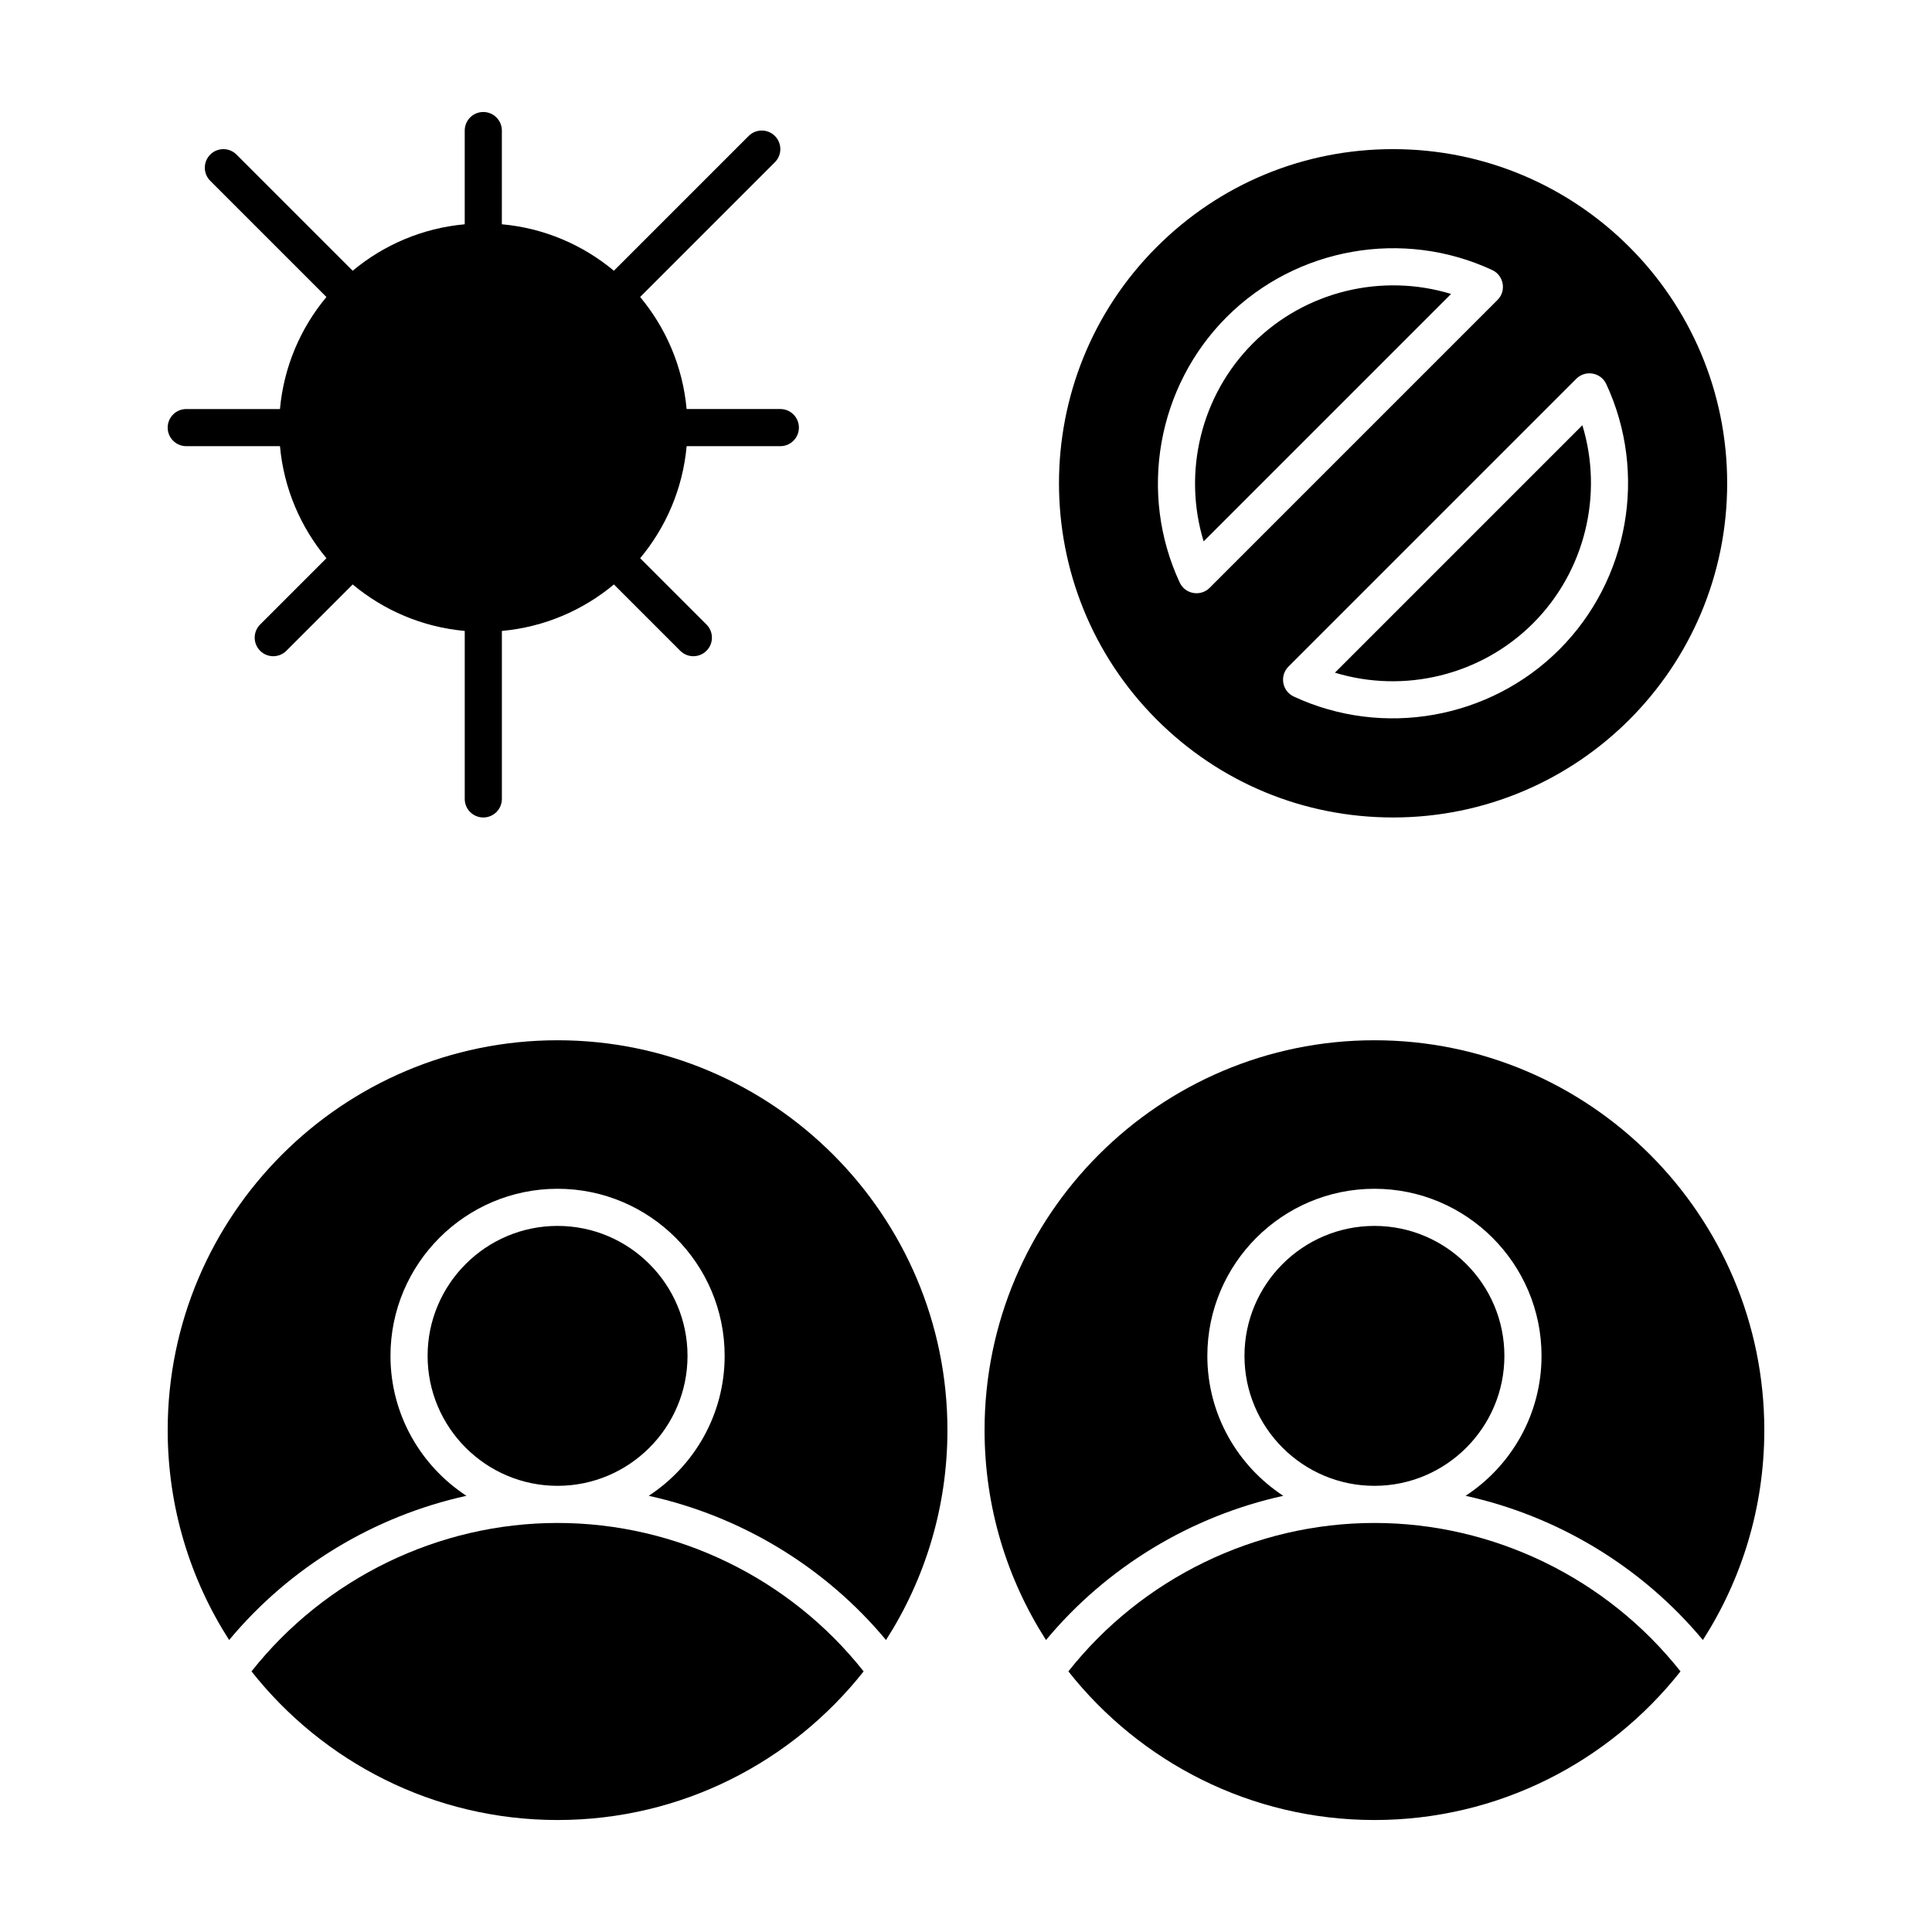 <?xml version="1.0" encoding="UTF-8"?>
<!-- Uploaded to: ICON Repo, www.svgrepo.com, Generator: ICON Repo Mixer Tools -->
<svg fill="#000000" width="800px" height="800px" version="1.1" viewBox="144 144 512 512" xmlns="http://www.w3.org/2000/svg">
 <g>
  <path d="m326.2 503.32c0-18.992-15.449-34.441-34.441-34.441-18.992 0-34.441 15.449-34.441 34.441 0 18.992 15.449 34.441 34.441 34.441 18.992-0.004 34.441-15.453 34.441-34.441z"/>
  <path d="m513.16 360.64c48.945 0 88.559-39.609 88.559-88.559 0-48.941-39.609-88.559-88.559-88.559-23.656 0-45.895 9.211-62.621 25.938-34.531 34.531-34.531 90.715 0 125.24 16.727 16.727 38.965 25.938 62.621 25.938zm56.516-114.86c11 23.645 5.996 51.922-12.449 70.363-18.441 18.441-46.723 23.449-70.363 12.449-3.094-1.438-3.82-5.523-1.402-7.938l76.277-76.277c2.394-2.402 6.492-1.707 7.938 1.402zm-100.59-17.77c18.445-18.445 46.723-23.449 70.363-12.449 3.094 1.441 3.82 5.523 1.402 7.938l-76.277 76.277c-2.406 2.406-6.496 1.699-7.941-1.402-10.992-23.641-5.988-51.918 12.453-70.363z"/>
  <path d="m550.27 309.19c13.809-13.809 18.672-34.164 13.074-52.5l-65.574 65.574c18.34 5.598 38.691 0.734 52.5-13.074z"/>
  <path d="m291.76 419.68c-56.973 0-103.32 46.348-103.32 103.32 0 20.461 5.981 39.555 16.281 55.621 16.188-19.438 38.461-32.836 62.887-38.215-12.105-7.914-20.129-21.578-20.129-37.086 0-24.418 19.863-44.281 44.281-44.281 24.418 0 44.281 19.863 44.281 44.281 0 15.512-8.023 29.172-20.125 37.086 24.426 5.379 46.699 18.777 62.887 38.215 10.301-16.07 16.277-35.16 16.277-55.621 0-56.973-46.348-103.32-103.32-103.32z"/>
  <path d="m528.55 221.9c-18.223-5.566-38.605-0.824-52.5 13.07-13.809 13.809-18.672 34.164-13.074 52.5z"/>
  <path d="m291.76 547.6c-31.539 0-61.582 14.641-81.109 39.332 18.941 23.977 48.258 39.391 81.109 39.391 32.852 0 62.172-15.414 81.109-39.387-19.527-24.695-49.57-39.336-81.109-39.336z"/>
  <path d="m508.24 547.6c-31.539 0-61.582 14.641-81.109 39.332 18.941 23.977 48.258 39.391 81.109 39.391 32.852 0 62.172-15.414 81.109-39.387-19.527-24.695-49.57-39.336-81.109-39.336z"/>
  <path d="m508.24 419.68c-56.973 0-103.32 46.348-103.32 103.32 0 20.461 5.981 39.555 16.281 55.621 16.188-19.438 38.461-32.836 62.887-38.215-12.105-7.914-20.129-21.578-20.129-37.086 0-24.418 19.863-44.281 44.281-44.281s44.281 19.863 44.281 44.281c0 15.512-8.023 29.172-20.125 37.086 24.426 5.379 46.699 18.777 62.887 38.215 10.301-16.07 16.277-35.16 16.277-55.621 0-56.973-46.348-103.32-103.32-103.32z"/>
  <path d="m542.68 503.32c0-18.992-15.449-34.441-34.441-34.441-18.992 0-34.441 15.449-34.441 34.441 0 18.992 15.449 34.441 34.441 34.441 18.992-0.004 34.441-15.453 34.441-34.441z"/>
  <path d="m193.36 262.24h24.836c1.016 11.234 5.477 21.488 12.316 29.691l-17.574 17.574c-1.922 1.922-1.922 5.035 0 6.957 1.922 1.922 5.035 1.922 6.957 0l17.574-17.574c8.203 6.844 18.457 11.301 29.691 12.316v44.516c0 2.719 2.203 4.922 4.922 4.922s4.922-2.203 4.922-4.922v-44.516c11.234-1.016 21.484-5.477 29.691-12.316l17.574 17.574c1.922 1.922 5.035 1.922 6.957 0 1.922-1.922 1.922-5.035 0-6.957l-17.574-17.574c6.844-8.203 11.301-18.457 12.316-29.691h24.828c2.719 0 4.922-2.203 4.922-4.922s-2.203-4.922-4.922-4.922h-24.836c-1.016-11.234-5.477-21.488-12.316-29.691l35.711-35.711c1.922-1.922 1.922-5.035 0-6.957s-5.035-1.922-6.957 0l-35.711 35.711c-8.203-6.844-18.457-11.301-29.691-12.316l0.004-24.832c0-2.719-2.203-4.922-4.922-4.922s-4.922 2.203-4.922 4.922v24.836c-11.234 1.016-21.488 5.477-29.691 12.316l-30.789-30.789c-1.922-1.922-5.035-1.922-6.957 0-1.922 1.922-1.922 5.035 0 6.957l30.789 30.789c-6.84 8.203-11.297 18.457-12.316 29.691h-24.832c-2.719 0-4.922 2.203-4.922 4.922 0 2.715 2.203 4.918 4.922 4.918z"/>
 </g>
</svg>